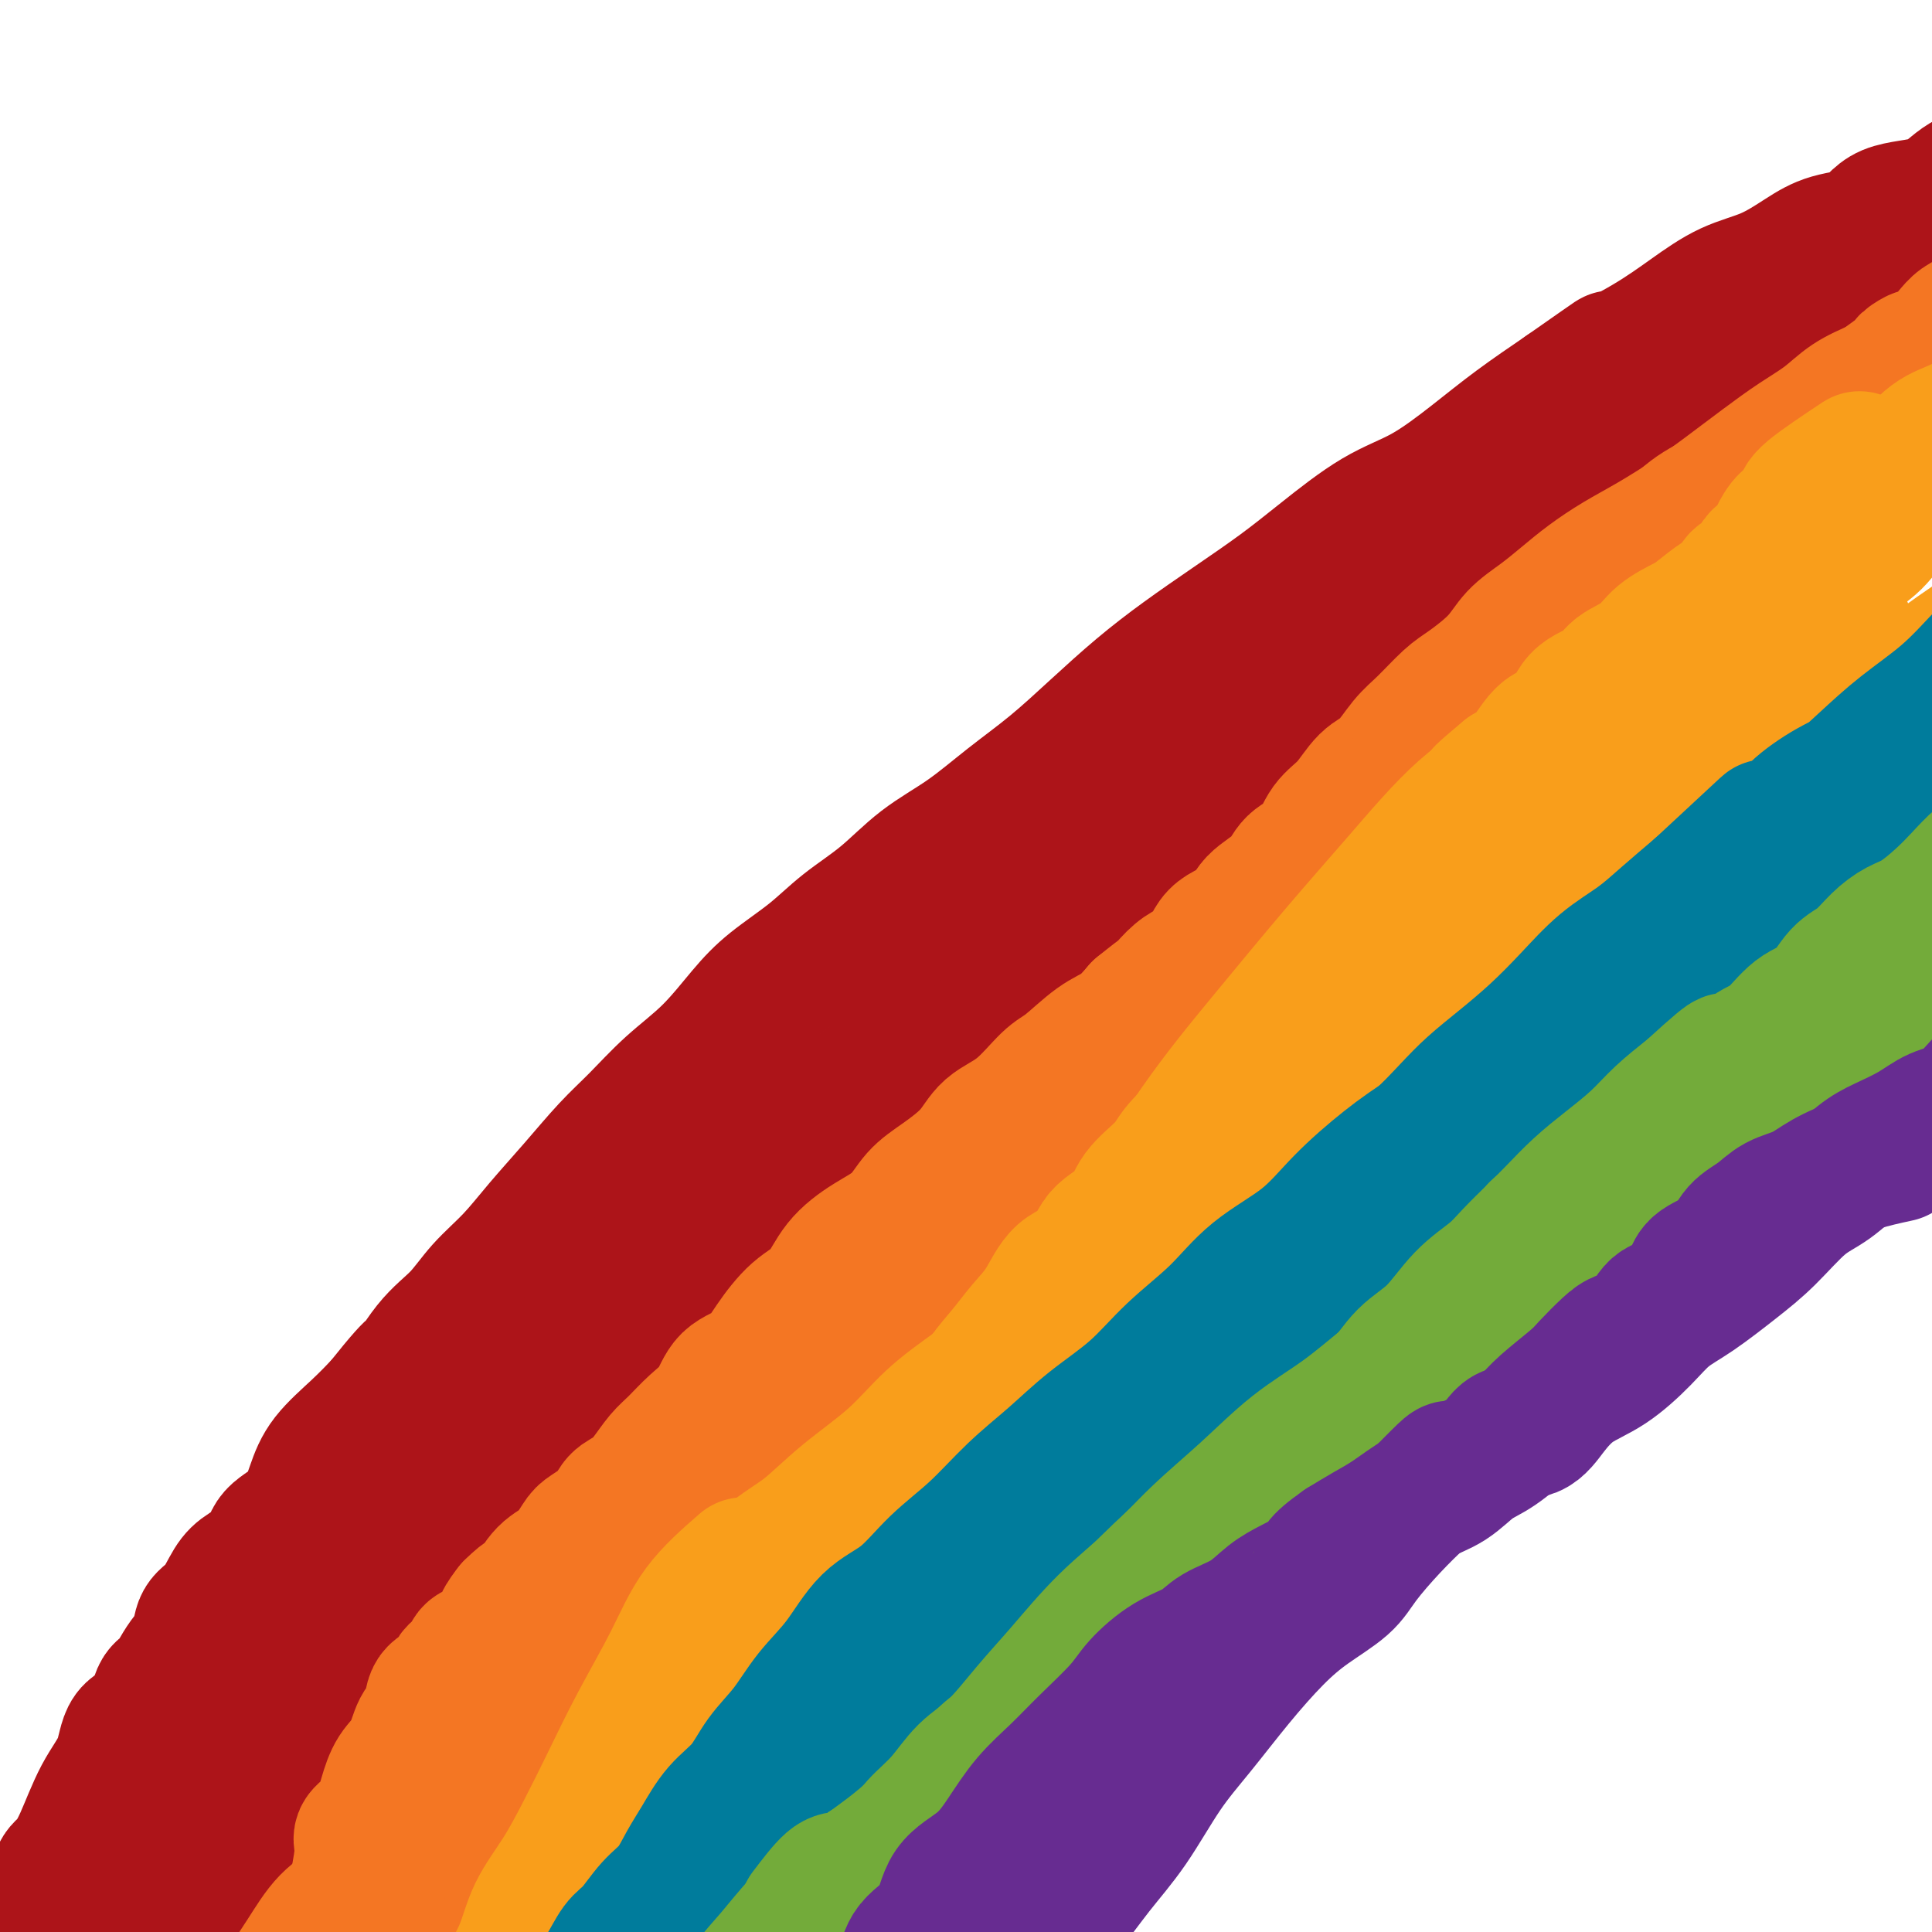 <svg viewBox='0 0 400 400' version='1.1' xmlns='http://www.w3.org/2000/svg' xmlns:xlink='http://www.w3.org/1999/xlink'><g fill='none' stroke='#AD1419' stroke-width='28' stroke-linecap='round' stroke-linejoin='round'><path d='M12,397c-0.160,-3.132 -0.320,-6.264 0,-8c0.320,-1.736 1.119,-2.076 2,-3c0.881,-0.924 1.843,-2.433 3,-5c1.157,-2.567 2.508,-6.194 4,-9c1.492,-2.806 3.124,-4.792 4,-7c0.876,-2.208 0.997,-4.639 2,-6c1.003,-1.361 2.887,-1.652 4,-3c1.113,-1.348 1.454,-3.752 2,-5c0.546,-1.248 1.296,-1.339 2,-2c0.704,-0.661 1.360,-1.893 2,-3c0.640,-1.107 1.263,-2.089 2,-3c0.737,-0.911 1.588,-1.752 2,-3c0.412,-1.248 0.384,-2.903 1,-4c0.616,-1.097 1.877,-1.637 3,-3c1.123,-1.363 2.107,-3.549 3,-5c0.893,-1.451 1.695,-2.168 3,-3c1.305,-0.832 3.112,-1.778 4,-3c0.888,-1.222 0.855,-2.721 2,-4c1.145,-1.279 3.467,-2.340 5,-4c1.533,-1.660 2.277,-3.919 3,-6c0.723,-2.081 1.425,-3.983 3,-6c1.575,-2.017 4.021,-4.148 6,-6c1.979,-1.852 3.489,-3.426 5,-5'/><path d='M79,291c9.242,-11.591 6.347,-6.569 6,-6c-0.347,0.569 1.854,-3.314 4,-6c2.146,-2.686 4.238,-4.175 6,-6c1.762,-1.825 3.194,-3.985 5,-6c1.806,-2.015 3.986,-3.884 6,-6c2.014,-2.116 3.862,-4.479 6,-7c2.138,-2.521 4.565,-5.199 7,-8c2.435,-2.801 4.877,-5.725 7,-8c2.123,-2.275 3.926,-3.902 6,-6c2.074,-2.098 4.419,-4.667 7,-7c2.581,-2.333 5.398,-4.429 8,-7c2.602,-2.571 4.991,-5.616 7,-8c2.009,-2.384 3.640,-4.107 6,-6c2.360,-1.893 5.450,-3.956 8,-6c2.550,-2.044 4.559,-4.067 7,-6c2.441,-1.933 5.314,-3.774 8,-6c2.686,-2.226 5.184,-4.837 8,-7c2.816,-2.163 5.951,-3.879 9,-6c3.049,-2.121 6.012,-4.648 9,-7c2.988,-2.352 5.999,-4.528 9,-7c3.001,-2.472 5.990,-5.240 9,-8c3.010,-2.760 6.039,-5.511 9,-8c2.961,-2.489 5.853,-4.714 9,-7c3.147,-2.286 6.550,-4.632 10,-7c3.450,-2.368 6.948,-4.757 10,-7c3.052,-2.243 5.659,-4.341 9,-7c3.341,-2.659 7.414,-5.878 11,-8c3.586,-2.122 6.683,-3.146 10,-5c3.317,-1.854 6.855,-4.538 10,-7c3.145,-2.462 5.899,-4.704 9,-7c3.101,-2.296 6.551,-4.648 10,-7'/><path d='M324,81c13.893,-9.703 9.127,-6.461 9,-6c-0.127,0.461 4.387,-1.861 8,-4c3.613,-2.139 6.326,-4.096 9,-6c2.674,-1.904 5.311,-3.754 8,-5c2.689,-1.246 5.432,-1.889 8,-3c2.568,-1.111 4.962,-2.690 7,-4c2.038,-1.310 3.719,-2.349 6,-3c2.281,-0.651 5.164,-0.913 7,-2c1.836,-1.087 2.627,-3.000 5,-4c2.373,-1.000 6.327,-1.087 9,-2c2.673,-0.913 4.064,-2.653 6,-4c1.936,-1.347 4.418,-2.301 7,-3c2.582,-0.699 5.265,-1.143 8,-2c2.735,-0.857 5.523,-2.128 8,-3c2.477,-0.872 4.643,-1.344 7,-2c2.357,-0.656 4.905,-1.496 7,-2c2.095,-0.504 3.738,-0.671 6,-1c2.262,-0.329 5.142,-0.820 7,-1c1.858,-0.180 2.694,-0.048 4,0c1.306,0.048 3.082,0.013 4,0c0.918,-0.013 0.976,-0.004 1,0c0.024,0.004 0.012,0.002 0,0'/><path d='M42,394c0.455,-2.024 0.911,-4.048 2,-5c1.089,-0.952 2.812,-0.831 4,-2c1.188,-1.169 1.841,-3.626 3,-5c1.159,-1.374 2.823,-1.663 4,-3c1.177,-1.337 1.866,-3.721 3,-6c1.134,-2.279 2.713,-4.452 4,-6c1.287,-1.548 2.282,-2.471 3,-4c0.718,-1.529 1.159,-3.663 2,-5c0.841,-1.337 2.082,-1.876 3,-3c0.918,-1.124 1.514,-2.832 2,-4c0.486,-1.168 0.862,-1.797 1,-3c0.138,-1.203 0.037,-2.979 0,-4c-0.037,-1.021 -0.010,-1.288 0,-2c0.010,-0.712 0.003,-1.871 0,-3c-0.003,-1.129 -0.001,-2.228 0,-3c0.001,-0.772 0.001,-1.218 0,-2c-0.001,-0.782 -0.005,-1.900 0,-3c0.005,-1.100 0.018,-2.181 0,-3c-0.018,-0.819 -0.067,-1.374 0,-2c0.067,-0.626 0.249,-1.322 1,-2c0.751,-0.678 2.072,-1.336 3,-2c0.928,-0.664 1.464,-1.332 2,-2'/><path d='M79,320c1.162,-0.977 1.567,-1.421 2,-2c0.433,-0.579 0.895,-1.294 2,-2c1.105,-0.706 2.852,-1.403 4,-2c1.148,-0.597 1.695,-1.093 2,-2c0.305,-0.907 0.367,-2.226 1,-3c0.633,-0.774 1.835,-1.002 3,-2c1.165,-0.998 2.292,-2.764 3,-4c0.708,-1.236 0.998,-1.942 2,-3c1.002,-1.058 2.715,-2.469 4,-4c1.285,-1.531 2.142,-3.184 4,-5c1.858,-1.816 4.718,-3.796 7,-6c2.282,-2.204 3.987,-4.631 6,-7c2.013,-2.369 4.336,-4.679 6,-7c1.664,-2.321 2.671,-4.654 4,-6c1.329,-1.346 2.982,-1.706 5,-3c2.018,-1.294 4.402,-3.522 6,-5c1.598,-1.478 2.411,-2.204 4,-3c1.589,-0.796 3.956,-1.660 6,-3c2.044,-1.340 3.767,-3.154 6,-5c2.233,-1.846 4.976,-3.723 7,-6c2.024,-2.277 3.330,-4.954 5,-7c1.670,-2.046 3.704,-3.462 6,-5c2.296,-1.538 4.854,-3.200 7,-5c2.146,-1.800 3.881,-3.739 6,-6c2.119,-2.261 4.623,-4.842 7,-7c2.377,-2.158 4.626,-3.891 7,-6c2.374,-2.109 4.874,-4.593 7,-7c2.126,-2.407 3.879,-4.738 6,-7c2.121,-2.262 4.609,-4.455 7,-7c2.391,-2.545 4.683,-5.441 7,-8c2.317,-2.559 4.658,-4.779 7,-7'/><path d='M235,168c12.149,-12.255 6.523,-6.892 6,-6c-0.523,0.892 4.059,-2.686 7,-5c2.941,-2.314 4.241,-3.362 6,-5c1.759,-1.638 3.977,-3.866 6,-6c2.023,-2.134 3.851,-4.175 6,-6c2.149,-1.825 4.620,-3.435 7,-5c2.380,-1.565 4.669,-3.084 7,-5c2.331,-1.916 4.705,-4.228 7,-6c2.295,-1.772 4.512,-3.005 7,-5c2.488,-1.995 5.248,-4.753 8,-7c2.752,-2.247 5.498,-3.983 8,-6c2.502,-2.017 4.761,-4.314 7,-6c2.239,-1.686 4.460,-2.761 7,-4c2.540,-1.239 5.401,-2.641 8,-4c2.599,-1.359 4.936,-2.673 7,-4c2.064,-1.327 3.853,-2.666 6,-4c2.147,-1.334 4.651,-2.663 7,-4c2.349,-1.337 4.542,-2.683 7,-4c2.458,-1.317 5.180,-2.605 8,-4c2.820,-1.395 5.737,-2.898 8,-4c2.263,-1.102 3.872,-1.803 6,-3c2.128,-1.197 4.777,-2.891 7,-4c2.223,-1.109 4.022,-1.634 6,-2c1.978,-0.366 4.134,-0.572 6,-1c1.866,-0.428 3.441,-1.077 5,-2c1.559,-0.923 3.102,-2.121 5,-3c1.898,-0.879 4.152,-1.440 6,-2c1.848,-0.560 3.289,-1.119 5,-2c1.711,-0.881 3.691,-2.083 6,-3c2.309,-0.917 4.945,-1.548 7,-2c2.055,-0.452 3.527,-0.726 5,-1'/><path d='M439,43c8.378,-2.800 3.822,-0.800 2,0c-1.822,0.800 -0.911,0.400 0,0'/><path d='M85,303c-3.502,4.373 -7.004,8.745 -8,11c-0.996,2.255 0.515,2.392 0,3c-0.515,0.608 -3.056,1.687 -4,3c-0.944,1.313 -0.291,2.862 -1,4c-0.709,1.138 -2.781,1.867 -4,3c-1.219,1.133 -1.585,2.672 -2,4c-0.415,1.328 -0.880,2.445 -2,4c-1.120,1.555 -2.895,3.548 -4,5c-1.105,1.452 -1.541,2.361 -2,4c-0.459,1.639 -0.941,4.007 -2,6c-1.059,1.993 -2.697,3.613 -4,5c-1.303,1.387 -2.272,2.543 -3,4c-0.728,1.457 -1.213,3.214 -2,5c-0.787,1.786 -1.874,3.599 -3,5c-1.126,1.401 -2.292,2.390 -3,4c-0.708,1.610 -0.960,3.842 -2,6c-1.040,2.158 -2.868,4.244 -4,6c-1.132,1.756 -1.567,3.184 -2,5c-0.433,1.816 -0.864,4.021 -2,6c-1.136,1.979 -2.979,3.731 -4,6c-1.021,2.269 -1.221,5.056 -2,7c-0.779,1.944 -2.137,3.045 -3,5c-0.863,1.955 -1.230,4.763 -2,7c-0.770,2.237 -1.941,3.903 -3,6c-1.059,2.097 -2.006,4.624 -3,7c-0.994,2.376 -2.037,4.601 -3,7c-0.963,2.399 -1.847,4.971 -3,7c-1.153,2.029 -2.577,3.514 -4,5'/><path d='M4,453c-6.084,13.708 -2.793,7.977 -2,7c0.793,-0.977 -0.912,2.799 -2,5c-1.088,2.201 -1.560,2.828 -2,4c-0.440,1.172 -0.850,2.889 -1,4c-0.150,1.111 -0.040,1.617 0,2c0.040,0.383 0.011,0.641 0,1c-0.011,0.359 -0.003,0.817 0,1c0.003,0.183 0.002,0.092 0,0'/><path d='M55,394c1.668,-4.457 3.336,-8.913 4,-11c0.664,-2.087 0.324,-1.804 0,-2c-0.324,-0.196 -0.634,-0.870 0,-2c0.634,-1.130 2.211,-2.716 3,-4c0.789,-1.284 0.792,-2.266 1,-3c0.208,-0.734 0.623,-1.221 1,-2c0.377,-0.779 0.717,-1.850 1,-3c0.283,-1.150 0.510,-2.377 1,-3c0.490,-0.623 1.245,-0.641 2,-1c0.755,-0.359 1.512,-1.058 2,-2c0.488,-0.942 0.706,-2.125 1,-3c0.294,-0.875 0.663,-1.441 1,-2c0.337,-0.559 0.642,-1.111 1,-2c0.358,-0.889 0.769,-2.114 1,-3c0.231,-0.886 0.282,-1.433 1,-2c0.718,-0.567 2.104,-1.155 3,-2c0.896,-0.845 1.301,-1.947 2,-3c0.699,-1.053 1.690,-2.057 3,-3c1.310,-0.943 2.939,-1.826 4,-3c1.061,-1.174 1.554,-2.639 3,-4c1.446,-1.361 3.846,-2.619 5,-4c1.154,-1.381 1.062,-2.886 2,-4c0.938,-1.114 2.906,-1.838 4,-3c1.094,-1.162 1.312,-2.760 2,-4c0.688,-1.240 1.844,-2.120 3,-3'/><path d='M106,316c5.730,-6.170 4.055,-4.097 4,-4c-0.055,0.097 1.509,-1.784 3,-3c1.491,-1.216 2.907,-1.766 4,-3c1.093,-1.234 1.863,-3.152 3,-5c1.137,-1.848 2.642,-3.627 4,-5c1.358,-1.373 2.571,-2.342 4,-4c1.429,-1.658 3.075,-4.007 5,-6c1.925,-1.993 4.130,-3.632 6,-5c1.870,-1.368 3.404,-2.466 5,-4c1.596,-1.534 3.254,-3.505 5,-5c1.746,-1.495 3.581,-2.513 5,-4c1.419,-1.487 2.422,-3.442 4,-5c1.578,-1.558 3.732,-2.718 5,-4c1.268,-1.282 1.650,-2.686 3,-4c1.350,-1.314 3.668,-2.537 5,-4c1.332,-1.463 1.679,-3.165 3,-4c1.321,-0.835 3.615,-0.801 5,-2c1.385,-1.199 1.859,-3.631 3,-5c1.141,-1.369 2.947,-1.676 4,-3c1.053,-1.324 1.352,-3.664 2,-5c0.648,-1.336 1.646,-1.669 3,-3c1.354,-1.331 3.065,-3.662 4,-5c0.935,-1.338 1.093,-1.685 2,-3c0.907,-1.315 2.561,-3.597 4,-5c1.439,-1.403 2.661,-1.925 4,-3c1.339,-1.075 2.794,-2.702 4,-4c1.206,-1.298 2.163,-2.268 4,-4c1.837,-1.732 4.554,-4.227 6,-6c1.446,-1.773 1.620,-2.823 3,-4c1.380,-1.177 3.966,-2.479 6,-4c2.034,-1.521 3.517,-3.260 5,-5'/><path d='M233,186c5.561,-5.064 3.465,-2.723 4,-3c0.535,-0.277 3.701,-3.173 6,-5c2.299,-1.827 3.730,-2.584 5,-4c1.270,-1.416 2.377,-3.491 4,-5c1.623,-1.509 3.762,-2.451 5,-4c1.238,-1.549 1.576,-3.705 3,-5c1.424,-1.295 3.934,-1.728 6,-3c2.066,-1.272 3.688,-3.381 5,-5c1.312,-1.619 2.313,-2.747 4,-4c1.687,-1.253 4.059,-2.631 6,-4c1.941,-1.369 3.452,-2.729 5,-4c1.548,-1.271 3.134,-2.454 5,-4c1.866,-1.546 4.013,-3.456 6,-5c1.987,-1.544 3.814,-2.723 6,-4c2.186,-1.277 4.732,-2.654 7,-4c2.268,-1.346 4.257,-2.663 6,-4c1.743,-1.337 3.239,-2.695 5,-4c1.761,-1.305 3.787,-2.556 6,-4c2.213,-1.444 4.613,-3.082 7,-5c2.387,-1.918 4.761,-4.118 7,-6c2.239,-1.882 4.344,-3.447 7,-5c2.656,-1.553 5.864,-3.094 9,-5c3.136,-1.906 6.198,-4.179 9,-6c2.802,-1.821 5.342,-3.192 8,-5c2.658,-1.808 5.435,-4.052 8,-6c2.565,-1.948 4.919,-3.600 7,-5c2.081,-1.400 3.889,-2.549 6,-4c2.111,-1.451 4.525,-3.203 6,-4c1.475,-0.797 2.013,-0.638 3,-1c0.987,-0.362 2.425,-1.246 4,-2c1.575,-0.754 3.288,-1.377 5,-2'/><path d='M413,55c18.971,-12.105 8.398,-4.368 6,-2c-2.398,2.368 3.380,-0.633 7,-2c3.620,-1.367 5.083,-1.098 7,-1c1.917,0.098 4.287,0.026 6,0c1.713,-0.026 2.768,-0.007 4,0c1.232,0.007 2.639,0.002 5,0c2.361,-0.002 5.674,-0.001 7,0c1.326,0.001 0.663,0.000 0,0'/></g>
<g fill='none' stroke='#F47623' stroke-width='28' stroke-linecap='round' stroke-linejoin='round'><path d='M74,390c0.500,-2.678 1.001,-5.357 1,-7c-0.001,-1.643 -0.502,-2.251 0,-3c0.502,-0.749 2.007,-1.639 3,-3c0.993,-1.361 1.475,-3.192 2,-5c0.525,-1.808 1.094,-3.594 2,-5c0.906,-1.406 2.148,-2.431 3,-4c0.852,-1.569 1.313,-3.681 2,-5c0.687,-1.319 1.599,-1.846 2,-3c0.401,-1.154 0.292,-2.935 1,-4c0.708,-1.065 2.231,-1.416 3,-2c0.769,-0.584 0.782,-1.403 1,-2c0.218,-0.597 0.642,-0.971 1,-1c0.358,-0.029 0.649,0.288 1,0c0.351,-0.288 0.762,-1.182 1,-2c0.238,-0.818 0.304,-1.559 1,-2c0.696,-0.441 2.022,-0.582 3,-1c0.978,-0.418 1.610,-1.112 2,-2c0.390,-0.888 0.540,-1.968 1,-3c0.460,-1.032 1.230,-2.016 2,-3'/><path d='M106,333c3.252,-3.254 3.383,-2.390 4,-3c0.617,-0.610 1.720,-2.694 3,-4c1.280,-1.306 2.737,-1.834 4,-3c1.263,-1.166 2.333,-2.969 3,-4c0.667,-1.031 0.930,-1.289 2,-2c1.070,-0.711 2.947,-1.874 4,-3c1.053,-1.126 1.281,-2.215 2,-3c0.719,-0.785 1.927,-1.266 3,-2c1.073,-0.734 2.010,-1.720 3,-3c0.990,-1.280 2.034,-2.853 3,-4c0.966,-1.147 1.854,-1.866 3,-3c1.146,-1.134 2.549,-2.681 4,-4c1.451,-1.319 2.950,-2.408 4,-4c1.050,-1.592 1.653,-3.687 3,-5c1.347,-1.313 3.439,-1.845 5,-3c1.561,-1.155 2.589,-2.935 4,-5c1.411,-2.065 3.203,-4.417 5,-6c1.797,-1.583 3.600,-2.398 5,-4c1.400,-1.602 2.399,-3.992 4,-6c1.601,-2.008 3.804,-3.635 6,-5c2.196,-1.365 4.385,-2.469 6,-4c1.615,-1.531 2.657,-3.488 4,-5c1.343,-1.512 2.989,-2.580 5,-4c2.011,-1.420 4.388,-3.193 6,-5c1.612,-1.807 2.461,-3.650 4,-5c1.539,-1.350 3.769,-2.209 6,-4c2.231,-1.791 4.462,-4.516 6,-6c1.538,-1.484 2.381,-1.728 4,-3c1.619,-1.272 4.013,-3.573 6,-5c1.987,-1.427 3.568,-1.979 5,-3c1.432,-1.021 2.716,-2.510 4,-4'/><path d='M236,209c10.328,-8.378 5.149,-2.824 4,-2c-1.149,0.824 1.734,-3.084 4,-5c2.266,-1.916 3.916,-1.842 5,-3c1.084,-1.158 1.601,-3.549 3,-5c1.399,-1.451 3.680,-1.961 5,-3c1.320,-1.039 1.679,-2.606 3,-4c1.321,-1.394 3.606,-2.615 5,-4c1.394,-1.385 1.898,-2.934 3,-4c1.102,-1.066 2.801,-1.648 4,-3c1.199,-1.352 1.899,-3.475 3,-5c1.101,-1.525 2.603,-2.454 4,-4c1.397,-1.546 2.688,-3.709 4,-5c1.312,-1.291 2.645,-1.708 4,-3c1.355,-1.292 2.733,-3.457 4,-5c1.267,-1.543 2.424,-2.464 4,-4c1.576,-1.536 3.572,-3.688 5,-5c1.428,-1.312 2.289,-1.785 4,-3c1.711,-1.215 4.273,-3.171 6,-5c1.727,-1.829 2.620,-3.532 4,-5c1.380,-1.468 3.247,-2.702 5,-4c1.753,-1.298 3.391,-2.660 5,-4c1.609,-1.340 3.190,-2.656 5,-4c1.810,-1.344 3.851,-2.714 6,-4c2.149,-1.286 4.408,-2.486 7,-4c2.592,-1.514 5.519,-3.342 8,-5c2.481,-1.658 4.518,-3.147 7,-5c2.482,-1.853 5.411,-4.071 8,-6c2.589,-1.929 4.838,-3.569 7,-5c2.162,-1.431 4.236,-2.655 6,-4c1.764,-1.345 3.218,-2.813 5,-4c1.782,-1.187 3.891,-2.094 6,-3'/><path d='M389,80c12.655,-9.067 6.791,-5.734 6,-5c-0.791,0.734 3.490,-1.130 6,-3c2.510,-1.870 3.249,-3.746 5,-5c1.751,-1.254 4.513,-1.884 7,-3c2.487,-1.116 4.698,-2.716 7,-4c2.302,-1.284 4.694,-2.253 7,-3c2.306,-0.747 4.525,-1.272 7,-2c2.475,-0.728 5.205,-1.657 7,-2c1.795,-0.343 2.656,-0.098 3,0c0.344,0.098 0.172,0.049 0,0'/><path d='M102,394c0.445,-2.025 0.891,-4.051 1,-6c0.109,-1.949 -0.118,-3.822 0,-5c0.118,-1.178 0.580,-1.660 1,-3c0.420,-1.340 0.798,-3.538 1,-5c0.202,-1.462 0.228,-2.186 1,-3c0.772,-0.814 2.291,-1.716 3,-3c0.709,-1.284 0.610,-2.949 1,-4c0.390,-1.051 1.270,-1.488 2,-2c0.730,-0.512 1.309,-1.101 2,-2c0.691,-0.899 1.494,-2.110 2,-3c0.506,-0.890 0.714,-1.461 1,-2c0.286,-0.539 0.650,-1.048 1,-2c0.350,-0.952 0.686,-2.347 1,-3c0.314,-0.653 0.604,-0.564 1,-1c0.396,-0.436 0.896,-1.399 1,-2c0.104,-0.601 -0.189,-0.842 0,-1c0.189,-0.158 0.858,-0.235 1,-1c0.142,-0.765 -0.245,-2.219 0,-3c0.245,-0.781 1.123,-0.891 2,-1'/><path d='M124,342c2.970,-5.069 1.396,-2.742 1,-2c-0.396,0.742 0.385,-0.100 1,-1c0.615,-0.900 1.063,-1.856 2,-3c0.937,-1.144 2.363,-2.476 3,-3c0.637,-0.524 0.484,-0.242 1,-1c0.516,-0.758 1.700,-2.558 3,-4c1.300,-1.442 2.715,-2.528 4,-4c1.285,-1.472 2.439,-3.331 4,-5c1.561,-1.669 3.528,-3.149 5,-5c1.472,-1.851 2.449,-4.072 4,-6c1.551,-1.928 3.677,-3.561 5,-5c1.323,-1.439 1.842,-2.684 3,-4c1.158,-1.316 2.953,-2.702 5,-4c2.047,-1.298 4.345,-2.506 6,-4c1.655,-1.494 2.669,-3.273 4,-5c1.331,-1.727 2.981,-3.400 5,-5c2.019,-1.600 4.408,-3.125 6,-5c1.592,-1.875 2.388,-4.100 4,-6c1.612,-1.900 4.039,-3.475 6,-5c1.961,-1.525 3.455,-2.998 5,-5c1.545,-2.002 3.142,-4.531 5,-7c1.858,-2.469 3.976,-4.876 6,-7c2.024,-2.124 3.954,-3.965 6,-6c2.046,-2.035 4.210,-4.263 6,-6c1.790,-1.737 3.208,-2.982 5,-5c1.792,-2.018 3.959,-4.807 6,-7c2.041,-2.193 3.956,-3.789 6,-6c2.044,-2.211 4.218,-5.036 6,-7c1.782,-1.964 3.172,-3.067 5,-5c1.828,-1.933 4.094,-4.695 6,-7c1.906,-2.305 3.453,-4.152 5,-6'/><path d='M263,191c12.759,-14.391 6.156,-7.869 5,-7c-1.156,0.869 3.137,-3.914 6,-7c2.863,-3.086 4.298,-4.476 6,-6c1.702,-1.524 3.670,-3.181 6,-5c2.330,-1.819 5.022,-3.800 7,-6c1.978,-2.200 3.240,-4.620 5,-7c1.760,-2.380 4.016,-4.721 6,-7c1.984,-2.279 3.694,-4.496 6,-6c2.306,-1.504 5.206,-2.296 7,-4c1.794,-1.704 2.481,-4.320 4,-6c1.519,-1.680 3.870,-2.424 6,-4c2.130,-1.576 4.038,-3.985 6,-6c1.962,-2.015 3.977,-3.637 6,-5c2.023,-1.363 4.052,-2.469 6,-4c1.948,-1.531 3.813,-3.489 6,-5c2.187,-1.511 4.694,-2.576 7,-4c2.306,-1.424 4.410,-3.208 7,-5c2.590,-1.792 5.665,-3.593 8,-5c2.335,-1.407 3.928,-2.420 6,-4c2.072,-1.580 4.622,-3.728 7,-5c2.378,-1.272 4.583,-1.670 7,-3c2.417,-1.330 5.045,-3.594 7,-5c1.955,-1.406 3.237,-1.954 5,-3c1.763,-1.046 4.007,-2.590 6,-4c1.993,-1.410 3.734,-2.688 6,-4c2.266,-1.312 5.056,-2.660 7,-4c1.944,-1.340 3.040,-2.674 5,-4c1.960,-1.326 4.783,-2.644 7,-4c2.217,-1.356 3.828,-2.750 6,-4c2.172,-1.250 4.906,-2.357 7,-3c2.094,-0.643 3.547,-0.821 5,-1'/><path d='M454,44c4.714,-1.857 4.000,-0.500 4,0c0.000,0.500 0.714,0.143 1,0c0.286,-0.143 0.143,-0.071 0,0'/><path d='M96,367c-4.225,4.998 -8.449,9.997 -11,13c-2.551,3.003 -3.428,4.012 -5,6c-1.572,1.988 -3.840,4.955 -6,7c-2.160,2.045 -4.213,3.166 -6,5c-1.787,1.834 -3.310,4.380 -5,7c-1.690,2.620 -3.549,5.313 -5,8c-1.451,2.687 -2.495,5.366 -4,8c-1.505,2.634 -3.471,5.222 -5,8c-1.529,2.778 -2.620,5.747 -4,9c-1.380,3.253 -3.049,6.792 -4,10c-0.951,3.208 -1.183,6.087 -2,9c-0.817,2.913 -2.220,5.861 -3,8c-0.780,2.139 -0.937,3.468 -1,4c-0.063,0.532 -0.031,0.266 0,0'/><path d='M102,365c0.366,2.917 0.731,5.835 0,10c-0.731,4.165 -2.559,9.579 -4,15c-1.441,5.421 -2.495,10.850 -4,16c-1.505,5.150 -3.462,10.023 -5,15c-1.538,4.977 -2.658,10.060 -4,14c-1.342,3.940 -2.906,6.736 -4,10c-1.094,3.264 -1.718,6.994 -3,11c-1.282,4.006 -3.224,8.287 -4,10c-0.776,1.713 -0.388,0.856 0,0'/><path d='M89,361c-1.230,1.053 -2.461,2.106 -3,4c-0.539,1.894 -0.387,4.630 -1,7c-0.613,2.370 -1.993,4.373 -3,7c-1.007,2.627 -1.642,5.880 -3,9c-1.358,3.120 -3.441,6.109 -5,9c-1.559,2.891 -2.595,5.683 -4,9c-1.405,3.317 -3.179,7.160 -5,11c-1.821,3.840 -3.690,7.678 -5,11c-1.310,3.322 -2.063,6.127 -3,10c-0.937,3.873 -2.060,8.812 -3,13c-0.940,4.188 -1.697,7.625 -2,9c-0.303,1.375 -0.151,0.687 0,0'/></g>
<g fill='none' stroke='#F99E1B' stroke-width='28' stroke-linecap='round' stroke-linejoin='round'><path d='M150,331c3.609,-3.399 7.217,-6.799 10,-9c2.783,-2.201 4.739,-3.205 7,-5c2.261,-1.795 4.826,-4.381 8,-7c3.174,-2.619 6.957,-5.270 10,-8c3.043,-2.730 5.347,-5.537 8,-8c2.653,-2.463 5.656,-4.582 9,-7c3.344,-2.418 7.030,-5.136 10,-8c2.970,-2.864 5.226,-5.876 8,-9c2.774,-3.124 6.066,-6.360 9,-9c2.934,-2.640 5.508,-4.683 8,-7c2.492,-2.317 4.900,-4.907 7,-7c2.100,-2.093 3.891,-3.687 5,-5c1.109,-1.313 1.535,-2.343 2,-3c0.465,-0.657 0.970,-0.939 1,-1c0.030,-0.061 -0.415,0.099 0,-1c0.415,-1.099 1.690,-3.457 3,-5c1.310,-1.543 2.655,-2.272 4,-3'/><path d='M259,229c8.215,-8.559 5.254,-4.955 5,-4c-0.254,0.955 2.199,-0.739 4,-2c1.801,-1.261 2.951,-2.088 4,-3c1.049,-0.912 1.996,-1.907 3,-3c1.004,-1.093 2.065,-2.282 3,-3c0.935,-0.718 1.744,-0.964 3,-2c1.256,-1.036 2.960,-2.862 4,-4c1.040,-1.138 1.417,-1.586 2,-2c0.583,-0.414 1.371,-0.792 2,-2c0.629,-1.208 1.098,-3.244 2,-4c0.902,-0.756 2.235,-0.232 3,-1c0.765,-0.768 0.961,-2.827 2,-4c1.039,-1.173 2.921,-1.459 4,-2c1.079,-0.541 1.354,-1.336 2,-2c0.646,-0.664 1.661,-1.196 3,-2c1.339,-0.804 3.000,-1.881 4,-3c1.000,-1.119 1.339,-2.281 2,-3c0.661,-0.719 1.646,-0.997 3,-2c1.354,-1.003 3.079,-2.732 4,-4c0.921,-1.268 1.038,-2.077 2,-3c0.962,-0.923 2.770,-1.961 4,-3c1.230,-1.039 1.884,-2.081 3,-3c1.116,-0.919 2.696,-1.717 4,-3c1.304,-1.283 2.333,-3.052 3,-4c0.667,-0.948 0.971,-1.075 2,-2c1.029,-0.925 2.781,-2.648 4,-4c1.219,-1.352 1.904,-2.332 3,-3c1.096,-0.668 2.603,-1.024 4,-2c1.397,-0.976 2.684,-2.570 4,-4c1.316,-1.430 2.662,-2.694 4,-4c1.338,-1.306 2.669,-2.653 4,-4'/><path d='M359,138c16.501,-14.487 7.753,-5.204 5,-3c-2.753,2.204 0.489,-2.669 3,-5c2.511,-2.331 4.292,-2.119 6,-3c1.708,-0.881 3.342,-2.857 5,-5c1.658,-2.143 3.338,-4.455 5,-6c1.662,-1.545 3.306,-2.322 5,-4c1.694,-1.678 3.438,-4.257 5,-6c1.562,-1.743 2.943,-2.648 5,-4c2.057,-1.352 4.790,-3.149 7,-5c2.210,-1.851 3.897,-3.756 6,-5c2.103,-1.244 4.622,-1.828 7,-3c2.378,-1.172 4.615,-2.931 6,-4c1.385,-1.069 1.917,-1.446 3,-2c1.083,-0.554 2.718,-1.284 4,-2c1.282,-0.716 2.209,-1.419 3,-2c0.791,-0.581 1.444,-1.041 3,-2c1.556,-0.959 4.016,-2.417 5,-3c0.984,-0.583 0.492,-0.292 0,0'/><path d='M385,95c-4.018,2.677 -8.036,5.354 -10,7c-1.964,1.646 -1.873,2.261 -2,3c-0.127,0.739 -0.471,1.602 -1,2c-0.529,0.398 -1.241,0.329 -2,1c-0.759,0.671 -1.563,2.081 -2,3c-0.437,0.919 -0.506,1.348 -1,2c-0.494,0.652 -1.412,1.526 -2,2c-0.588,0.474 -0.845,0.549 -1,1c-0.155,0.451 -0.209,1.280 -1,2c-0.791,0.720 -2.320,1.333 -3,2c-0.680,0.667 -0.510,1.388 -1,2c-0.490,0.612 -1.641,1.115 -3,2c-1.359,0.885 -2.927,2.151 -4,3c-1.073,0.849 -1.649,1.281 -3,2c-1.351,0.719 -3.475,1.726 -5,3c-1.525,1.274 -2.452,2.815 -4,4c-1.548,1.185 -3.719,2.016 -5,3c-1.281,0.984 -1.672,2.122 -3,3c-1.328,0.878 -3.593,1.495 -5,3c-1.407,1.505 -1.954,3.898 -3,5c-1.046,1.102 -2.589,0.912 -4,2c-1.411,1.088 -2.689,3.454 -4,5c-1.311,1.546 -2.656,2.273 -4,3'/><path d='M312,160c-8.356,6.984 -3.745,3.443 -3,3c0.745,-0.443 -2.377,2.213 -4,4c-1.623,1.787 -1.748,2.704 -3,4c-1.252,1.296 -3.630,2.972 -5,5c-1.370,2.028 -1.730,4.408 -3,6c-1.270,1.592 -3.449,2.397 -5,4c-1.551,1.603 -2.472,4.006 -4,6c-1.528,1.994 -3.662,3.581 -5,5c-1.338,1.419 -1.879,2.670 -3,4c-1.121,1.330 -2.821,2.737 -4,4c-1.179,1.263 -1.837,2.380 -3,4c-1.163,1.620 -2.831,3.742 -4,5c-1.169,1.258 -1.838,1.652 -3,3c-1.162,1.348 -2.818,3.652 -4,5c-1.182,1.348 -1.889,1.742 -3,3c-1.111,1.258 -2.626,3.381 -4,5c-1.374,1.619 -2.606,2.733 -4,4c-1.394,1.267 -2.951,2.686 -4,4c-1.049,1.314 -1.591,2.523 -3,4c-1.409,1.477 -3.686,3.221 -5,5c-1.314,1.779 -1.667,3.591 -3,5c-1.333,1.409 -3.647,2.413 -5,4c-1.353,1.587 -1.744,3.757 -3,5c-1.256,1.243 -3.378,1.558 -5,3c-1.622,1.442 -2.743,4.009 -4,6c-1.257,1.991 -2.649,3.405 -4,5c-1.351,1.595 -2.660,3.369 -4,5c-1.340,1.631 -2.710,3.118 -4,5c-1.290,1.882 -2.501,4.161 -4,6c-1.499,1.839 -3.285,3.240 -5,5c-1.715,1.760 -3.357,3.880 -5,6'/><path d='M190,302c-19.529,23.208 -7.350,10.229 -4,7c3.350,-3.229 -2.127,3.293 -5,7c-2.873,3.707 -3.142,4.598 -4,6c-0.858,1.402 -2.307,3.313 -4,5c-1.693,1.687 -3.631,3.148 -5,5c-1.369,1.852 -2.170,4.093 -3,6c-0.830,1.907 -1.688,3.479 -3,5c-1.312,1.521 -3.077,2.990 -4,5c-0.923,2.010 -1.004,4.563 -2,6c-0.996,1.437 -2.908,1.760 -4,3c-1.092,1.240 -1.363,3.397 -2,5c-0.637,1.603 -1.640,2.651 -3,4c-1.360,1.349 -3.077,2.999 -4,5c-0.923,2.001 -1.051,4.354 -2,6c-0.949,1.646 -2.718,2.584 -4,4c-1.282,1.416 -2.075,3.310 -3,5c-0.925,1.690 -1.980,3.177 -3,5c-1.020,1.823 -2.005,3.983 -3,6c-0.995,2.017 -1.999,3.891 -3,6c-1.001,2.109 -1.999,4.451 -3,7c-1.001,2.549 -2.005,5.303 -3,8c-0.995,2.697 -1.981,5.336 -3,8c-1.019,2.664 -2.069,5.352 -3,8c-0.931,2.648 -1.742,5.256 -3,8c-1.258,2.744 -2.964,5.625 -4,8c-1.036,2.375 -1.402,4.244 -2,6c-0.598,1.756 -1.428,3.398 -2,5c-0.572,1.602 -0.885,3.162 -1,4c-0.115,0.838 -0.033,0.954 0,1c0.033,0.046 0.016,0.023 0,0'/><path d='M154,324c-3.297,2.873 -6.593,5.745 -9,9c-2.407,3.255 -3.923,6.892 -6,11c-2.077,4.108 -4.713,8.686 -7,13c-2.287,4.314 -4.225,8.363 -6,12c-1.775,3.637 -3.389,6.861 -5,10c-1.611,3.139 -3.220,6.193 -5,9c-1.780,2.807 -3.730,5.368 -5,8c-1.270,2.632 -1.859,5.335 -3,8c-1.141,2.665 -2.832,5.293 -4,8c-1.168,2.707 -1.812,5.492 -3,8c-1.188,2.508 -2.921,4.739 -4,7c-1.079,2.261 -1.505,4.551 -2,7c-0.495,2.449 -1.061,5.056 -2,7c-0.939,1.944 -2.252,3.225 -3,5c-0.748,1.775 -0.933,4.043 -1,6c-0.067,1.957 -0.018,3.604 0,5c0.018,1.396 0.005,2.542 0,3c-0.005,0.458 -0.003,0.229 0,0'/><path d='M148,388c2.895,-5.210 5.790,-10.419 7,-13c1.210,-2.581 0.735,-2.533 1,-3c0.265,-0.467 1.271,-1.451 2,-3c0.729,-1.549 1.180,-3.665 2,-5c0.820,-1.335 2.008,-1.890 3,-3c0.992,-1.110 1.789,-2.774 3,-4c1.211,-1.226 2.837,-2.012 4,-3c1.163,-0.988 1.865,-2.178 3,-3c1.135,-0.822 2.705,-1.278 4,-2c1.295,-0.722 2.317,-1.712 3,-3c0.683,-1.288 1.028,-2.875 2,-4c0.972,-1.125 2.573,-1.788 4,-3c1.427,-1.212 2.682,-2.974 4,-5c1.318,-2.026 2.700,-4.317 4,-6c1.300,-1.683 2.518,-2.760 4,-4c1.482,-1.240 3.227,-2.644 5,-4c1.773,-1.356 3.575,-2.664 5,-4c1.425,-1.336 2.475,-2.698 4,-4c1.525,-1.302 3.526,-2.543 5,-4c1.474,-1.457 2.421,-3.131 4,-5c1.579,-1.869 3.789,-3.935 6,-6'/><path d='M227,297c10.342,-9.831 5.697,-4.410 5,-3c-0.697,1.410 2.555,-1.192 5,-3c2.445,-1.808 4.081,-2.822 6,-4c1.919,-1.178 4.119,-2.522 6,-4c1.881,-1.478 3.444,-3.091 5,-5c1.556,-1.909 3.106,-4.112 5,-6c1.894,-1.888 4.131,-3.459 6,-5c1.869,-1.541 3.370,-3.051 5,-5c1.630,-1.949 3.390,-4.337 5,-6c1.610,-1.663 3.071,-2.601 5,-4c1.929,-1.399 4.328,-3.257 6,-5c1.672,-1.743 2.619,-3.370 4,-5c1.381,-1.630 3.196,-3.263 5,-5c1.804,-1.737 3.596,-3.576 5,-5c1.404,-1.424 2.421,-2.431 4,-4c1.579,-1.569 3.719,-3.698 5,-5c1.281,-1.302 1.702,-1.775 3,-3c1.298,-1.225 3.473,-3.201 5,-5c1.527,-1.799 2.404,-3.420 4,-5c1.596,-1.580 3.909,-3.120 6,-5c2.091,-1.880 3.960,-4.100 6,-6c2.040,-1.900 4.253,-3.479 6,-5c1.747,-1.521 3.030,-2.984 5,-5c1.970,-2.016 4.626,-4.584 7,-7c2.374,-2.416 4.464,-4.681 7,-7c2.536,-2.319 5.517,-4.694 8,-7c2.483,-2.306 4.469,-4.543 7,-7c2.531,-2.457 5.606,-5.133 9,-8c3.394,-2.867 7.106,-5.926 11,-9c3.894,-3.074 7.970,-6.164 12,-9c4.030,-2.836 8.015,-5.418 12,-8'/><path d='M417,127c8.823,-6.190 8.879,-4.664 11,-5c2.121,-0.336 6.306,-2.535 9,-4c2.694,-1.465 3.897,-2.197 5,-3c1.103,-0.803 2.105,-1.678 3,-2c0.895,-0.322 1.684,-0.092 2,0c0.316,0.092 0.158,0.046 0,0'/><path d='M382,130c-5.545,1.573 -11.089,3.146 -15,5c-3.911,1.854 -6.188,3.988 -9,7c-2.812,3.012 -6.160,6.903 -10,11c-3.840,4.097 -8.172,8.399 -12,12c-3.828,3.601 -7.151,6.501 -11,10c-3.849,3.499 -8.224,7.598 -12,11c-3.776,3.402 -6.954,6.108 -10,9c-3.046,2.892 -5.959,5.972 -9,9c-3.041,3.028 -6.208,6.004 -9,9c-2.792,2.996 -5.208,6.010 -8,9c-2.792,2.990 -5.959,5.954 -9,9c-3.041,3.046 -5.958,6.175 -9,10c-3.042,3.825 -6.211,8.347 -9,12c-2.789,3.653 -5.197,6.439 -8,10c-2.803,3.561 -6.001,7.898 -9,12c-2.999,4.102 -5.798,7.969 -9,12c-3.202,4.031 -6.807,8.224 -10,12c-3.193,3.776 -5.973,7.134 -9,11c-3.027,3.866 -6.300,8.241 -9,12c-2.700,3.759 -4.826,6.901 -7,10c-2.174,3.099 -4.398,6.156 -6,8c-1.602,1.844 -2.584,2.474 -3,3c-0.416,0.526 -0.266,0.949 0,1c0.266,0.051 0.647,-0.271 1,-1c0.353,-0.729 0.676,-1.864 1,-3'/><path d='M182,340c0.877,-1.798 2.069,-4.794 4,-9c1.931,-4.206 4.601,-9.622 8,-16c3.399,-6.378 7.528,-13.719 12,-21c4.472,-7.281 9.286,-14.504 14,-21c4.714,-6.496 9.329,-12.267 14,-19c4.671,-6.733 9.399,-14.427 14,-21c4.601,-6.573 9.075,-12.023 14,-18c4.925,-5.977 10.301,-12.479 15,-18c4.699,-5.521 8.721,-10.059 13,-15c4.279,-4.941 8.817,-10.283 13,-14c4.183,-3.717 8.013,-5.808 11,-8c2.987,-2.192 5.131,-4.485 8,-6c2.869,-1.515 6.463,-2.254 10,-4c3.537,-1.746 7.017,-4.501 10,-7c2.983,-2.499 5.468,-4.744 9,-7c3.532,-2.256 8.109,-4.523 12,-7c3.891,-2.477 7.095,-5.164 10,-8c2.905,-2.836 5.510,-5.822 8,-9c2.490,-3.178 4.865,-6.549 7,-9c2.135,-2.451 4.029,-3.984 6,-6c1.971,-2.016 4.020,-4.517 6,-6c1.980,-1.483 3.890,-1.949 6,-3c2.110,-1.051 4.421,-2.687 7,-4c2.579,-1.313 5.426,-2.302 8,-3c2.574,-0.698 4.875,-1.105 7,-2c2.125,-0.895 4.076,-2.278 6,-3c1.924,-0.722 3.822,-0.782 5,-1c1.178,-0.218 1.635,-0.595 2,-1c0.365,-0.405 0.637,-0.840 1,-1c0.363,-0.160 0.818,-0.046 1,0c0.182,0.046 0.091,0.023 0,0'/></g>
<g fill='none' stroke='#007C9C' stroke-width='28' stroke-linecap='round' stroke-linejoin='round'><path d='M163,394c3.332,-2.845 6.664,-5.690 9,-7c2.336,-1.310 3.678,-1.086 5,-2c1.322,-0.914 2.626,-2.967 4,-4c1.374,-1.033 2.817,-1.046 4,-2c1.183,-0.954 2.106,-2.850 3,-4c0.894,-1.150 1.759,-1.556 3,-2c1.241,-0.444 2.857,-0.927 4,-2c1.143,-1.073 1.812,-2.737 3,-4c1.188,-1.263 2.895,-2.123 4,-3c1.105,-0.877 1.606,-1.769 3,-3c1.394,-1.231 3.679,-2.802 5,-4c1.321,-1.198 1.679,-2.023 3,-3c1.321,-0.977 3.606,-2.106 5,-3c1.394,-0.894 1.898,-1.553 3,-3c1.102,-1.447 2.802,-3.683 4,-5c1.198,-1.317 1.893,-1.716 3,-3c1.107,-1.284 2.625,-3.453 4,-5c1.375,-1.547 2.607,-2.471 4,-4c1.393,-1.529 2.946,-3.663 4,-5c1.054,-1.337 1.608,-1.878 3,-3c1.392,-1.122 3.620,-2.827 5,-4c1.380,-1.173 1.910,-1.816 3,-3c1.090,-1.184 2.740,-2.910 4,-4c1.260,-1.090 2.130,-1.545 3,-2'/><path d='M258,310c6.451,-6.587 2.579,-2.555 2,-2c-0.579,0.555 2.135,-2.368 4,-4c1.865,-1.632 2.881,-1.972 4,-3c1.119,-1.028 2.342,-2.742 4,-4c1.658,-1.258 3.753,-2.059 5,-3c1.247,-0.941 1.648,-2.022 3,-3c1.352,-0.978 3.654,-1.855 5,-3c1.346,-1.145 1.735,-2.560 3,-4c1.265,-1.440 3.408,-2.904 5,-4c1.592,-1.096 2.635,-1.823 4,-3c1.365,-1.177 3.051,-2.805 5,-5c1.949,-2.195 4.161,-4.958 6,-7c1.839,-2.042 3.305,-3.363 5,-5c1.695,-1.637 3.619,-3.590 6,-6c2.381,-2.410 5.218,-5.279 8,-8c2.782,-2.721 5.508,-5.295 8,-8c2.492,-2.705 4.751,-5.539 7,-8c2.249,-2.461 4.487,-4.547 7,-7c2.513,-2.453 5.302,-5.272 8,-8c2.698,-2.728 5.305,-5.365 8,-8c2.695,-2.635 5.477,-5.269 8,-8c2.523,-2.731 4.787,-5.561 7,-8c2.213,-2.439 4.374,-4.489 7,-7c2.626,-2.511 5.718,-5.485 8,-8c2.282,-2.515 3.756,-4.572 6,-7c2.244,-2.428 5.259,-5.226 7,-7c1.741,-1.774 2.210,-2.522 3,-4c0.790,-1.478 1.903,-3.685 3,-5c1.097,-1.315 2.180,-1.739 3,-2c0.820,-0.261 1.377,-0.360 2,-1c0.623,-0.640 1.311,-1.820 2,-3'/><path d='M421,147c19.256,-20.485 5.395,-6.697 1,-2c-4.395,4.697 0.677,0.302 2,-1c1.323,-1.302 -1.101,0.490 -3,2c-1.899,1.510 -3.272,2.739 -5,4c-1.728,1.261 -3.811,2.556 -6,4c-2.189,1.444 -4.484,3.038 -7,5c-2.516,1.962 -5.255,4.294 -8,6c-2.745,1.706 -5.498,2.787 -9,5c-3.502,2.213 -7.753,5.558 -11,9c-3.247,3.442 -5.489,6.983 -8,10c-2.511,3.017 -5.292,5.511 -8,8c-2.708,2.489 -5.344,4.972 -8,7c-2.656,2.028 -5.332,3.600 -8,6c-2.668,2.400 -5.329,5.626 -8,8c-2.671,2.374 -5.353,3.895 -8,6c-2.647,2.105 -5.258,4.794 -8,7c-2.742,2.206 -5.613,3.929 -8,6c-2.387,2.071 -4.289,4.491 -6,7c-1.711,2.509 -3.232,5.107 -5,7c-1.768,1.893 -3.783,3.082 -6,5c-2.217,1.918 -4.635,4.564 -7,7c-2.365,2.436 -4.675,4.663 -7,7c-2.325,2.337 -4.664,4.783 -7,7c-2.336,2.217 -4.667,4.205 -7,6c-2.333,1.795 -4.666,3.398 -7,5'/><path d='M259,288c-19.100,17.816 -8.851,7.858 -7,5c1.851,-2.858 -4.697,1.386 -8,4c-3.303,2.614 -3.361,3.597 -5,5c-1.639,1.403 -4.858,3.224 -7,5c-2.142,1.776 -3.207,3.507 -5,5c-1.793,1.493 -4.313,2.749 -6,4c-1.687,1.251 -2.541,2.497 -4,4c-1.459,1.503 -3.523,3.264 -5,5c-1.477,1.736 -2.368,3.447 -4,5c-1.632,1.553 -4.005,2.948 -6,5c-1.995,2.052 -3.614,4.760 -5,7c-1.386,2.240 -2.541,4.010 -4,6c-1.459,1.990 -3.222,4.198 -5,6c-1.778,1.802 -3.571,3.197 -5,5c-1.429,1.803 -2.496,4.015 -4,6c-1.504,1.985 -3.446,3.743 -5,6c-1.554,2.257 -2.720,5.013 -4,7c-1.280,1.987 -2.674,3.205 -4,5c-1.326,1.795 -2.586,4.169 -4,6c-1.414,1.831 -2.984,3.120 -4,5c-1.016,1.880 -1.478,4.351 -2,6c-0.522,1.649 -1.103,2.477 -2,4c-0.897,1.523 -2.111,3.740 -3,6c-0.889,2.260 -1.454,4.564 -2,6c-0.546,1.436 -1.074,2.003 -2,3c-0.926,0.997 -2.249,2.422 -3,3c-0.751,0.578 -0.929,0.308 -1,0c-0.071,-0.308 -0.036,-0.654 0,-1'/><path d='M143,421c-1.007,0.372 -0.526,-1.197 0,-3c0.526,-1.803 1.097,-3.840 2,-6c0.903,-2.160 2.139,-4.443 4,-7c1.861,-2.557 4.349,-5.390 6,-8c1.651,-2.610 2.466,-4.998 4,-8c1.534,-3.002 3.787,-6.618 7,-11c3.213,-4.382 7.385,-9.531 11,-15c3.615,-5.469 6.674,-11.257 10,-17c3.326,-5.743 6.918,-11.440 10,-16c3.082,-4.560 5.654,-7.984 9,-11c3.346,-3.016 7.466,-5.624 10,-8c2.534,-2.376 3.482,-4.519 6,-7c2.518,-2.481 6.607,-5.299 10,-8c3.393,-2.701 6.088,-5.284 9,-8c2.912,-2.716 6.039,-5.565 9,-8c2.961,-2.435 5.756,-4.455 8,-7c2.244,-2.545 3.937,-5.616 6,-8c2.063,-2.384 4.496,-4.081 7,-6c2.504,-1.919 5.078,-4.060 7,-6c1.922,-1.940 3.191,-3.680 5,-6c1.809,-2.320 4.158,-5.221 6,-7c1.842,-1.779 3.176,-2.438 5,-4c1.824,-1.562 4.138,-4.029 6,-6c1.862,-1.971 3.272,-3.447 5,-5c1.728,-1.553 3.773,-3.184 6,-5c2.227,-1.816 4.634,-3.817 7,-6c2.366,-2.183 4.689,-4.546 7,-7c2.311,-2.454 4.609,-4.998 7,-7c2.391,-2.002 4.874,-3.462 7,-5c2.126,-1.538 3.893,-3.154 6,-5c2.107,-1.846 4.553,-3.923 7,-6'/><path d='M352,184c23.821,-22.080 10.374,-9.780 7,-6c-3.374,3.780 3.326,-0.961 7,-4c3.674,-3.039 4.323,-4.377 6,-6c1.677,-1.623 4.383,-3.532 7,-5c2.617,-1.468 5.145,-2.497 7,-4c1.855,-1.503 3.036,-3.480 5,-5c1.964,-1.520 4.711,-2.581 7,-4c2.289,-1.419 4.121,-3.194 6,-5c1.879,-1.806 3.804,-3.641 5,-5c1.196,-1.359 1.664,-2.242 2,-3c0.336,-0.758 0.539,-1.391 1,-2c0.461,-0.609 1.179,-1.194 1,-1c-0.179,0.194 -1.256,1.167 -3,3c-1.744,1.833 -4.154,4.525 -7,7c-2.846,2.475 -6.129,4.733 -9,7c-2.871,2.267 -5.332,4.543 -8,7c-2.668,2.457 -5.544,5.095 -8,7c-2.456,1.905 -4.494,3.076 -7,5c-2.506,1.924 -5.482,4.600 -8,7c-2.518,2.400 -4.578,4.524 -7,7c-2.422,2.476 -5.206,5.303 -8,8c-2.794,2.697 -5.598,5.265 -9,8c-3.402,2.735 -7.400,5.639 -11,9c-3.600,3.361 -6.800,7.181 -10,11'/><path d='M318,220c-16.424,14.839 -9.984,8.936 -10,8c-0.016,-0.936 -6.487,3.096 -11,6c-4.513,2.904 -7.067,4.679 -10,7c-2.933,2.321 -6.246,5.188 -9,8c-2.754,2.812 -4.949,5.569 -8,8c-3.051,2.431 -6.957,4.535 -10,7c-3.043,2.465 -5.224,5.291 -8,8c-2.776,2.709 -6.147,5.302 -9,8c-2.853,2.698 -5.187,5.500 -8,8c-2.813,2.500 -6.106,4.697 -9,7c-2.894,2.303 -5.391,4.714 -8,7c-2.609,2.286 -5.330,4.449 -8,7c-2.670,2.551 -5.290,5.489 -8,8c-2.710,2.511 -5.512,4.595 -8,7c-2.488,2.405 -4.663,5.132 -7,7c-2.337,1.868 -4.834,2.879 -7,5c-2.166,2.121 -3.999,5.354 -6,8c-2.001,2.646 -4.170,4.705 -6,7c-1.830,2.295 -3.322,4.826 -5,7c-1.678,2.174 -3.541,3.991 -5,6c-1.459,2.009 -2.515,4.211 -4,6c-1.485,1.789 -3.401,3.166 -5,5c-1.599,1.834 -2.882,4.126 -4,6c-1.118,1.874 -2.070,3.328 -3,5c-0.930,1.672 -1.837,3.560 -3,5c-1.163,1.440 -2.580,2.432 -4,4c-1.420,1.568 -2.842,3.713 -4,5c-1.158,1.287 -2.053,1.716 -3,3c-0.947,1.284 -1.947,3.423 -3,5c-1.053,1.577 -2.158,2.594 -3,4c-0.842,1.406 -1.421,3.203 -2,5'/><path d='M120,417c-9.818,13.168 -4.363,5.589 -3,4c1.363,-1.589 -1.365,2.814 -3,5c-1.635,2.186 -2.178,2.157 -3,3c-0.822,0.843 -1.923,2.558 -3,4c-1.077,1.442 -2.131,2.611 -3,4c-0.869,1.389 -1.553,2.999 -2,4c-0.447,1.001 -0.656,1.392 -1,2c-0.344,0.608 -0.823,1.433 -1,2c-0.177,0.567 -0.050,0.876 0,1c0.050,0.124 0.025,0.062 0,0'/></g>
<g fill='none' stroke='#73AB3A' stroke-width='28' stroke-linecap='round' stroke-linejoin='round'><path d='M167,396c1.861,-2.447 3.721,-4.893 5,-6c1.279,-1.107 1.976,-0.873 3,-1c1.024,-0.127 2.375,-0.615 3,-1c0.625,-0.385 0.524,-0.666 1,-1c0.476,-0.334 1.529,-0.722 2,-1c0.471,-0.278 0.360,-0.446 1,-1c0.640,-0.554 2.032,-1.492 3,-2c0.968,-0.508 1.512,-0.584 2,-1c0.488,-0.416 0.921,-1.172 2,-2c1.079,-0.828 2.805,-1.730 4,-3c1.195,-1.270 1.861,-2.910 3,-4c1.139,-1.090 2.753,-1.629 4,-3c1.247,-1.371 2.127,-3.573 3,-5c0.873,-1.427 1.739,-2.080 3,-3c1.261,-0.920 2.918,-2.106 4,-3c1.082,-0.894 1.589,-1.497 2,-2c0.411,-0.503 0.726,-0.905 1,-1c0.274,-0.095 0.507,0.116 1,0c0.493,-0.116 1.247,-0.558 2,-1'/><path d='M216,355c7.914,-6.361 3.201,-1.764 2,-1c-1.201,0.764 1.112,-2.306 3,-4c1.888,-1.694 3.351,-2.013 5,-3c1.649,-0.987 3.484,-2.642 5,-4c1.516,-1.358 2.711,-2.418 4,-4c1.289,-1.582 2.671,-3.686 4,-5c1.329,-1.314 2.607,-1.840 4,-3c1.393,-1.160 2.903,-2.956 4,-4c1.097,-1.044 1.780,-1.335 3,-2c1.220,-0.665 2.976,-1.703 4,-3c1.024,-1.297 1.317,-2.853 2,-4c0.683,-1.147 1.756,-1.885 3,-3c1.244,-1.115 2.658,-2.608 4,-4c1.342,-1.392 2.612,-2.683 4,-4c1.388,-1.317 2.895,-2.660 4,-4c1.105,-1.340 1.809,-2.676 3,-4c1.191,-1.324 2.869,-2.637 4,-4c1.131,-1.363 1.714,-2.776 3,-4c1.286,-1.224 3.275,-2.259 5,-4c1.725,-1.741 3.187,-4.186 5,-6c1.813,-1.814 3.976,-2.996 6,-5c2.024,-2.004 3.909,-4.832 6,-7c2.091,-2.168 4.389,-3.678 6,-5c1.611,-1.322 2.537,-2.456 4,-4c1.463,-1.544 3.465,-3.497 5,-5c1.535,-1.503 2.604,-2.558 4,-4c1.396,-1.442 3.120,-3.273 5,-5c1.880,-1.727 3.916,-3.349 6,-5c2.084,-1.651 4.215,-3.329 6,-5c1.785,-1.671 3.224,-3.335 5,-5c1.776,-1.665 3.888,-3.333 6,-5'/><path d='M350,226c11.734,-10.748 6.567,-5.118 6,-4c-0.567,1.118 3.464,-2.278 6,-4c2.536,-1.722 3.577,-1.772 5,-3c1.423,-1.228 3.226,-3.634 5,-5c1.774,-1.366 3.517,-1.693 5,-3c1.483,-1.307 2.706,-3.594 4,-5c1.294,-1.406 2.660,-1.930 4,-3c1.340,-1.070 2.654,-2.687 4,-4c1.346,-1.313 2.723,-2.323 4,-3c1.277,-0.677 2.455,-1.023 4,-2c1.545,-0.977 3.456,-2.587 5,-4c1.544,-1.413 2.720,-2.629 4,-4c1.280,-1.371 2.665,-2.895 4,-4c1.335,-1.105 2.621,-1.789 4,-3c1.379,-1.211 2.850,-2.950 4,-4c1.150,-1.050 1.977,-1.412 3,-2c1.023,-0.588 2.240,-1.404 3,-2c0.760,-0.596 1.063,-0.973 1,-1c-0.063,-0.027 -0.491,0.295 -1,1c-0.509,0.705 -1.100,1.793 -2,3c-0.900,1.207 -2.109,2.532 -3,4c-0.891,1.468 -1.465,3.080 -3,5c-1.535,1.920 -4.033,4.150 -6,6c-1.967,1.850 -3.404,3.321 -5,5c-1.596,1.679 -3.353,3.568 -5,5c-1.647,1.432 -3.185,2.409 -5,4c-1.815,1.591 -3.908,3.795 -6,6'/><path d='M389,205c-6.769,6.521 -6.191,3.825 -7,4c-0.809,0.175 -3.005,3.223 -5,6c-1.995,2.777 -3.789,5.283 -6,7c-2.211,1.717 -4.838,2.643 -7,4c-2.162,1.357 -3.860,3.144 -6,5c-2.140,1.856 -4.721,3.780 -7,5c-2.279,1.220 -4.256,1.737 -6,3c-1.744,1.263 -3.254,3.273 -5,5c-1.746,1.727 -3.728,3.170 -6,5c-2.272,1.830 -4.834,4.048 -7,6c-2.166,1.952 -3.937,3.639 -6,5c-2.063,1.361 -4.417,2.396 -7,4c-2.583,1.604 -5.394,3.776 -8,6c-2.606,2.224 -5.007,4.500 -8,7c-2.993,2.500 -6.576,5.225 -10,8c-3.424,2.775 -6.687,5.600 -10,8c-3.313,2.400 -6.676,4.374 -10,7c-3.324,2.626 -6.610,5.905 -10,9c-3.390,3.095 -6.883,6.008 -10,9c-3.117,2.992 -5.858,6.064 -9,9c-3.142,2.936 -6.685,5.735 -10,9c-3.315,3.265 -6.401,6.995 -9,10c-2.599,3.005 -4.709,5.287 -7,8c-2.291,2.713 -4.761,5.859 -7,8c-2.239,2.141 -4.245,3.276 -6,5c-1.755,1.724 -3.258,4.037 -5,6c-1.742,1.963 -3.724,3.576 -5,5c-1.276,1.424 -1.847,2.660 -3,4c-1.153,1.340 -2.887,2.784 -4,4c-1.113,1.216 -1.604,2.205 -2,3c-0.396,0.795 -0.698,1.398 -1,2'/><path d='M180,391c-8.112,9.057 -3.891,4.201 -3,3c0.891,-1.201 -1.549,1.254 -3,3c-1.451,1.746 -1.912,2.782 -3,4c-1.088,1.218 -2.803,2.618 -4,4c-1.197,1.382 -1.874,2.748 -3,4c-1.126,1.252 -2.699,2.391 -4,4c-1.301,1.609 -2.330,3.688 -3,5c-0.670,1.312 -0.980,1.858 -2,3c-1.020,1.142 -2.751,2.879 -4,4c-1.249,1.121 -2.016,1.627 -3,3c-0.984,1.373 -2.186,3.614 -3,5c-0.814,1.386 -1.241,1.917 -2,3c-0.759,1.083 -1.850,2.719 -3,4c-1.150,1.281 -2.359,2.207 -3,3c-0.641,0.793 -0.714,1.454 -1,2c-0.286,0.546 -0.787,0.977 -1,1c-0.213,0.023 -0.140,-0.364 0,-1c0.140,-0.636 0.347,-1.522 1,-3c0.653,-1.478 1.752,-3.549 3,-6c1.248,-2.451 2.647,-5.283 4,-8c1.353,-2.717 2.662,-5.319 4,-7c1.338,-1.681 2.705,-2.442 4,-4c1.295,-1.558 2.520,-3.913 4,-6c1.480,-2.087 3.217,-3.904 5,-6c1.783,-2.096 3.612,-4.469 6,-7c2.388,-2.531 5.335,-5.220 9,-8c3.665,-2.780 8.047,-5.651 12,-9c3.953,-3.349 7.476,-7.174 11,-11'/><path d='M198,370c8.922,-8.357 9.728,-8.750 12,-11c2.272,-2.250 6.011,-6.357 10,-11c3.989,-4.643 8.228,-9.823 12,-14c3.772,-4.177 7.077,-7.351 11,-11c3.923,-3.649 8.466,-7.772 12,-11c3.534,-3.228 6.060,-5.559 9,-8c2.940,-2.441 6.293,-4.991 9,-7c2.707,-2.009 4.769,-3.476 7,-5c2.231,-1.524 4.630,-3.105 7,-5c2.370,-1.895 4.712,-4.105 7,-6c2.288,-1.895 4.522,-3.476 6,-5c1.478,-1.524 2.199,-2.990 3,-4c0.801,-1.010 1.681,-1.563 3,-3c1.319,-1.437 3.078,-3.758 4,-5c0.922,-1.242 1.006,-1.403 2,-2c0.994,-0.597 2.896,-1.628 4,-3c1.104,-1.372 1.409,-3.084 2,-4c0.591,-0.916 1.468,-1.036 3,-2c1.532,-0.964 3.720,-2.774 5,-4c1.280,-1.226 1.653,-1.870 3,-3c1.347,-1.130 3.669,-2.748 5,-4c1.331,-1.252 1.673,-2.139 3,-3c1.327,-0.861 3.641,-1.698 5,-3c1.359,-1.302 1.763,-3.071 3,-4c1.237,-0.929 3.306,-1.018 5,-2c1.694,-0.982 3.012,-2.857 4,-4c0.988,-1.143 1.646,-1.555 3,-2c1.354,-0.445 3.404,-0.923 5,-2c1.596,-1.077 2.737,-2.751 4,-4c1.263,-1.249 2.646,-2.071 4,-3c1.354,-0.929 2.677,-1.964 4,-3'/><path d='M374,212c9.382,-7.434 4.837,-4.518 4,-4c-0.837,0.518 2.033,-1.363 4,-3c1.967,-1.637 3.029,-3.030 4,-4c0.971,-0.970 1.849,-1.518 3,-2c1.151,-0.482 2.574,-0.900 4,-2c1.426,-1.100 2.855,-2.884 4,-4c1.145,-1.116 2.005,-1.564 3,-2c0.995,-0.436 2.125,-0.862 3,-1c0.875,-0.138 1.496,0.010 2,0c0.504,-0.010 0.891,-0.179 1,0c0.109,0.179 -0.061,0.705 0,1c0.061,0.295 0.352,0.359 0,1c-0.352,0.641 -1.347,1.859 -2,3c-0.653,1.141 -0.963,2.203 -2,4c-1.037,1.797 -2.802,4.327 -4,6c-1.198,1.673 -1.829,2.487 -3,4c-1.171,1.513 -2.882,3.725 -4,5c-1.118,1.275 -1.643,1.615 -3,3c-1.357,1.385 -3.546,3.816 -5,5c-1.454,1.184 -2.173,1.122 -3,2c-0.827,0.878 -1.761,2.698 -3,4c-1.239,1.302 -2.783,2.086 -4,3c-1.217,0.914 -2.109,1.957 -3,3'/><path d='M370,234c-3.964,3.874 -3.373,3.560 -4,4c-0.627,0.440 -2.473,1.636 -4,3c-1.527,1.364 -2.735,2.896 -4,4c-1.265,1.104 -2.586,1.779 -4,3c-1.414,1.221 -2.920,2.989 -4,4c-1.080,1.011 -1.733,1.266 -3,2c-1.267,0.734 -3.149,1.947 -5,3c-1.851,1.053 -3.673,1.945 -5,3c-1.327,1.055 -2.159,2.272 -4,3c-1.841,0.728 -4.691,0.968 -7,2c-2.309,1.032 -4.075,2.855 -6,4c-1.925,1.145 -4.007,1.610 -6,3c-1.993,1.390 -3.897,3.704 -6,5c-2.103,1.296 -4.406,1.575 -7,3c-2.594,1.425 -5.481,3.995 -8,6c-2.519,2.005 -4.671,3.444 -7,5c-2.329,1.556 -4.837,3.228 -8,5c-3.163,1.772 -6.983,3.644 -10,6c-3.017,2.356 -5.232,5.198 -8,8c-2.768,2.802 -6.088,5.566 -9,8c-2.912,2.434 -5.414,4.540 -8,7c-2.586,2.460 -5.254,5.274 -8,8c-2.746,2.726 -5.570,5.363 -8,8c-2.430,2.637 -4.466,5.272 -7,8c-2.534,2.728 -5.567,5.547 -8,8c-2.433,2.453 -4.265,4.538 -6,7c-1.735,2.462 -3.374,5.301 -5,8c-1.626,2.699 -3.240,5.260 -5,8c-1.760,2.740 -3.666,5.661 -5,8c-1.334,2.339 -2.095,4.097 -3,6c-0.905,1.903 -1.952,3.952 -3,6'/><path d='M185,400c-4.090,6.428 -3.813,4.497 -4,5c-0.187,0.503 -0.836,3.440 -2,6c-1.164,2.560 -2.842,4.741 -4,6c-1.158,1.259 -1.794,1.594 -3,3c-1.206,1.406 -2.980,3.882 -4,5c-1.020,1.118 -1.286,0.879 -2,2c-0.714,1.121 -1.877,3.602 -3,5c-1.123,1.398 -2.207,1.714 -3,3c-0.793,1.286 -1.295,3.543 -2,5c-0.705,1.457 -1.614,2.114 -2,3c-0.386,0.886 -0.248,2.000 -1,3c-0.752,1.000 -2.395,1.885 -3,3c-0.605,1.115 -0.173,2.462 0,3c0.173,0.538 0.086,0.269 0,0'/></g>
<g fill='none' stroke='#672C91' stroke-width='28' stroke-linecap='round' stroke-linejoin='round'><path d='M219,398c0.855,-9.527 1.710,-19.053 3,-23c1.290,-3.947 3.014,-2.314 4,-2c0.986,0.314 1.235,-0.689 2,-2c0.765,-1.311 2.048,-2.929 3,-4c0.952,-1.071 1.575,-1.596 2,-2c0.425,-0.404 0.653,-0.686 1,-1c0.347,-0.314 0.813,-0.661 1,-1c0.187,-0.339 0.093,-0.669 0,-1'/><path d='M393,239c-2.706,0.586 -5.412,1.171 -8,2c-2.588,0.829 -5.057,1.901 -7,3c-1.943,1.099 -3.361,2.226 -5,3c-1.639,0.774 -3.500,1.194 -5,2c-1.500,0.806 -2.638,1.999 -4,3c-1.362,1.001 -2.947,1.809 -4,3c-1.053,1.191 -1.573,2.764 -3,4c-1.427,1.236 -3.759,2.134 -5,3c-1.241,0.866 -1.389,1.699 -2,3c-0.611,1.301 -1.684,3.071 -3,4c-1.316,0.929 -2.874,1.019 -4,2c-1.126,0.981 -1.821,2.855 -3,4c-1.179,1.145 -2.844,1.563 -4,2c-1.156,0.437 -1.805,0.895 -3,2c-1.195,1.105 -2.938,2.859 -4,4c-1.062,1.141 -1.445,1.669 -3,3c-1.555,1.331 -4.284,3.466 -6,5c-1.716,1.534 -2.421,2.468 -4,4c-1.579,1.532 -4.032,3.663 -6,5c-1.968,1.337 -3.453,1.880 -5,3c-1.547,1.120 -3.158,2.817 -5,4c-1.842,1.183 -3.916,1.853 -6,3c-2.084,1.147 -4.176,2.770 -6,4c-1.824,1.230 -3.378,2.066 -5,3c-1.622,0.934 -3.311,1.967 -5,3'/><path d='M278,320c-5.845,4.079 -4.458,4.275 -5,5c-0.542,0.725 -3.014,1.979 -5,3c-1.986,1.021 -3.488,1.808 -5,3c-1.512,1.192 -3.034,2.790 -5,4c-1.966,1.210 -4.375,2.032 -6,3c-1.625,0.968 -2.468,2.081 -4,3c-1.532,0.919 -3.755,1.644 -6,3c-2.245,1.356 -4.511,3.343 -6,5c-1.489,1.657 -2.200,2.983 -4,5c-1.800,2.017 -4.688,4.724 -7,7c-2.312,2.276 -4.048,4.122 -6,6c-1.952,1.878 -4.120,3.790 -6,6c-1.880,2.210 -3.474,4.718 -5,7c-1.526,2.282 -2.986,4.336 -5,6c-2.014,1.664 -4.583,2.936 -6,5c-1.417,2.064 -1.681,4.921 -3,7c-1.319,2.079 -3.691,3.381 -5,5c-1.309,1.619 -1.555,3.555 -2,5c-0.445,1.445 -1.091,2.399 -2,4c-0.909,1.601 -2.082,3.847 -3,6c-0.918,2.153 -1.579,4.211 -2,6c-0.421,1.789 -0.600,3.307 -1,5c-0.400,1.693 -1.020,3.559 -2,5c-0.980,1.441 -2.319,2.457 -3,4c-0.681,1.543 -0.704,3.614 -1,5c-0.296,1.386 -0.866,2.089 -1,3c-0.134,0.911 0.169,2.031 0,3c-0.169,0.969 -0.808,1.785 -1,3c-0.192,1.215 0.064,2.827 0,4c-0.064,1.173 -0.447,1.907 -1,3c-0.553,1.093 -1.277,2.547 -2,4'/><path d='M168,463c-2.332,7.600 -1.160,4.101 -1,3c0.160,-1.101 -0.690,0.195 -1,1c-0.310,0.805 -0.078,1.120 0,1c0.078,-0.120 0.003,-0.673 0,-1c-0.003,-0.327 0.068,-0.428 0,-1c-0.068,-0.572 -0.274,-1.614 0,-3c0.274,-1.386 1.029,-3.116 2,-5c0.971,-1.884 2.157,-3.921 4,-6c1.843,-2.079 4.341,-4.199 6,-6c1.659,-1.801 2.478,-3.284 4,-5c1.522,-1.716 3.745,-3.666 6,-6c2.255,-2.334 4.541,-5.052 7,-8c2.459,-2.948 5.093,-6.128 8,-10c2.907,-3.872 6.089,-8.438 9,-12c2.911,-3.562 5.553,-6.122 8,-9c2.447,-2.878 4.700,-6.076 7,-9c2.300,-2.924 4.648,-5.576 7,-9c2.352,-3.424 4.709,-7.622 7,-11c2.291,-3.378 4.514,-5.936 7,-9c2.486,-3.064 5.233,-6.634 8,-10c2.767,-3.366 5.554,-6.527 8,-9c2.446,-2.473 4.550,-4.256 7,-6c2.450,-1.744 5.244,-3.447 7,-5c1.756,-1.553 2.473,-2.957 4,-5c1.527,-2.043 3.865,-4.727 6,-7c2.135,-2.273 4.068,-4.137 6,-6'/><path d='M294,310c7.086,-7.120 5.801,-5.918 7,-6c1.199,-0.082 4.881,-1.446 7,-3c2.119,-1.554 2.675,-3.299 4,-4c1.325,-0.701 3.417,-0.360 5,-1c1.583,-0.640 2.655,-2.261 4,-4c1.345,-1.739 2.961,-3.597 5,-5c2.039,-1.403 4.501,-2.352 7,-4c2.499,-1.648 5.037,-3.995 7,-6c1.963,-2.005 3.353,-3.667 5,-5c1.647,-1.333 3.551,-2.336 6,-4c2.449,-1.664 5.442,-3.989 8,-6c2.558,-2.011 4.681,-3.707 7,-6c2.319,-2.293 4.832,-5.183 7,-7c2.168,-1.817 3.989,-2.560 6,-4c2.011,-1.440 4.211,-3.577 6,-5c1.789,-1.423 3.167,-2.131 5,-3c1.833,-0.869 4.121,-1.899 6,-3c1.879,-1.101 3.350,-2.272 5,-3c1.650,-0.728 3.480,-1.014 5,-2c1.520,-0.986 2.732,-2.674 4,-4c1.268,-1.326 2.594,-2.291 4,-3c1.406,-0.709 2.893,-1.162 4,-2c1.107,-0.838 1.834,-2.059 3,-3c1.166,-0.941 2.773,-1.600 4,-2c1.227,-0.400 2.076,-0.541 3,-1c0.924,-0.459 1.925,-1.237 3,-2c1.075,-0.763 2.225,-1.511 3,-2c0.775,-0.489 1.177,-0.719 2,-1c0.823,-0.281 2.068,-0.614 3,-1c0.932,-0.386 1.552,-0.825 2,-1c0.448,-0.175 0.724,-0.088 1,0'/><path d='M442,207c9.500,-5.500 4.750,-2.750 0,0'/></g>
</svg>